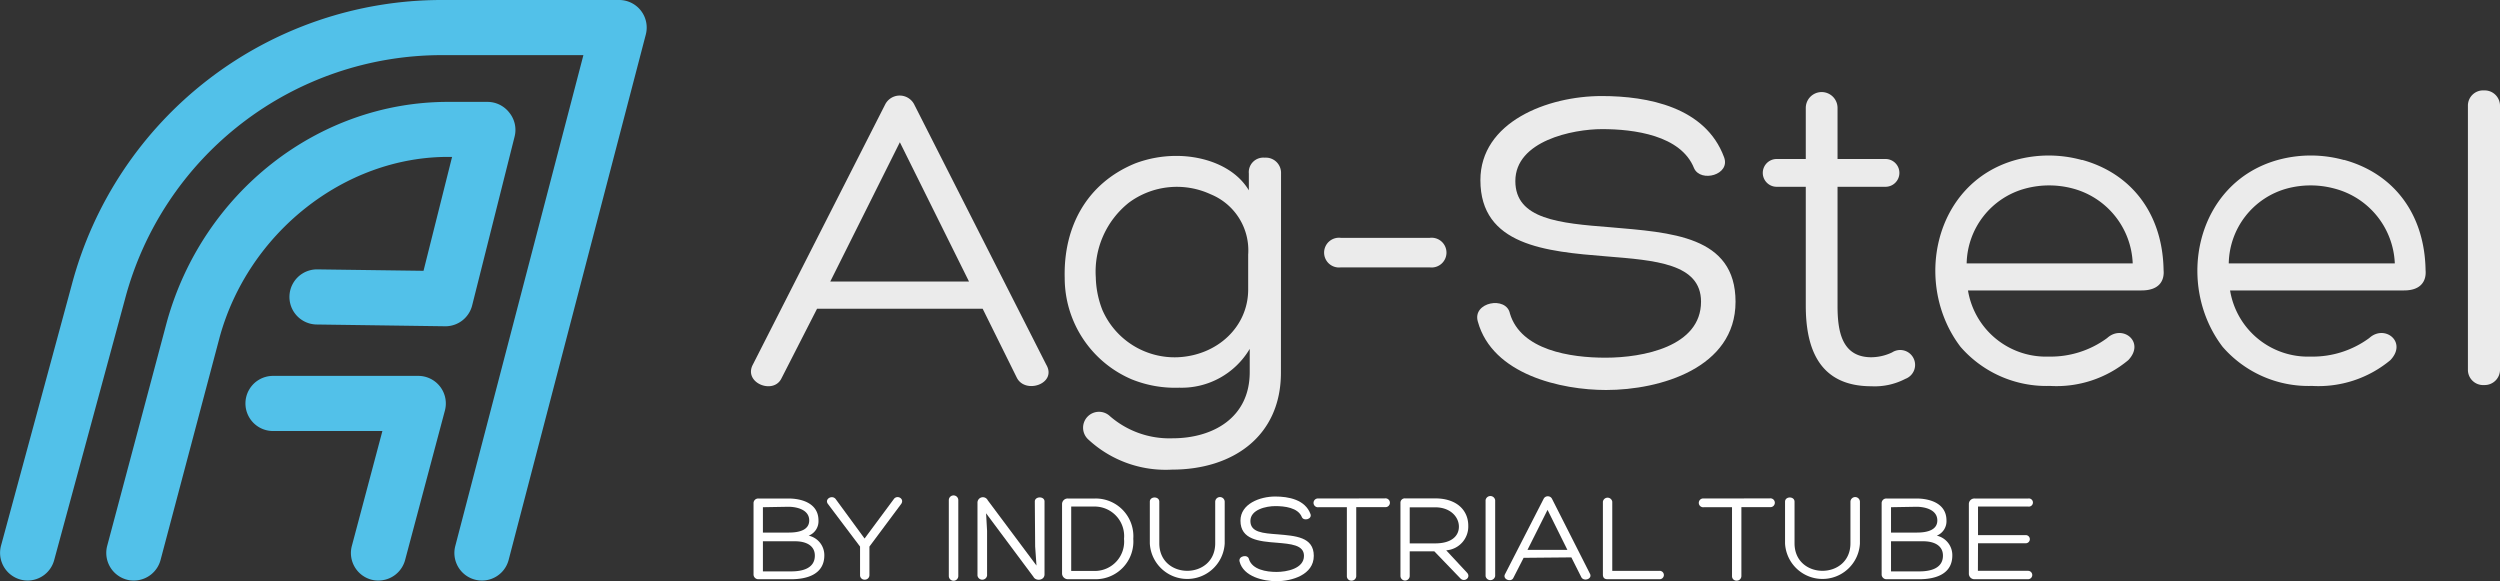<svg xmlns="http://www.w3.org/2000/svg" viewBox="0 0 226.73 52.7"><rect x="0" y="0" width="226.73" height="52.7" fill="#333333" stroke="none"/><defs><style>.cls-1{fill:#fff;}.cls-2{fill:#52c1e9;}.cls-3{opacity:0.9;}</style></defs><title>Ресурс 1</title><g id="Слой_2" data-name="Слой 2"><g id="COPY"><path class="cls-1" d="M71.77,52.53h-3a.43.43,0,0,1-.43-.42V45.62a.42.42,0,0,1,.43-.41H71.5c1.07,0,2.73.35,2.73,2a1.4,1.4,0,0,1-.89,1.37,1.81,1.81,0,0,1,1.42,1.78C74.76,52.07,73.22,52.53,71.77,52.53ZM69.19,46V48.3h2.35c1,0,1.85-.26,1.85-1.1,0-1-1.17-1.24-1.89-1.24Zm0,5.82h2.58c1,0,2.13-.27,2.13-1.43,0-.91-.79-1.3-1.79-1.3H69.19Z"/><path class="cls-1" d="M78,49.57l-2.91-3.86c-.35-.46.41-.88.72-.42l2.6,3.55,2.64-3.56c.29-.44,1-.07.69.41l-2.89,3.88v2.58a.41.41,0,0,1-.42.42.4.4,0,0,1-.43-.42Z"/><path class="cls-1" d="M86.05,45.36a.43.43,0,1,1,.86,0v6.88a.43.43,0,0,1-.86,0Z"/><path class="cls-1" d="M93.85,45.48c0-.48.88-.5.88,0v6.61c0,.57-.8.63-1,.23l-4.3-5.77.09,1.59V52.2a.44.44,0,0,1-.87,0V45.61a.49.49,0,0,1,.93-.24L94,51.29l-.12-1.73Z"/><path class="cls-1" d="M96.85,52.53a.53.53,0,0,1-.53-.5V45.69a.51.51,0,0,1,.53-.48h2.5a3.42,3.42,0,0,1,3.43,3.66,3.42,3.42,0,0,1-3.43,3.66Zm.3-.75h2.2a2.66,2.66,0,0,0,2.59-2.91,2.68,2.68,0,0,0-2.59-2.93h-2.2Z"/><path class="cls-1" d="M110.21,45.51a.43.43,0,0,1,.86,0v3.78a3.4,3.4,0,0,1-6.79,0V45.5c0-.51.86-.51.86,0v3.77c0,3.33,5.07,3.33,5.07,0Z"/><path class="cls-1" d="M113.27,50.71c.3.95,1.57,1.16,2.5,1.16s2.49-.3,2.49-1.46c0-1-1.21-1.08-2.47-1.19-1.59-.12-3.29-.27-3.29-2,0-1.52,1.75-2.19,3.15-2.19,1.21,0,2.72.28,3.2,1.59.17.46-.61.67-.78.28-.35-.87-1.58-1-2.41-1s-2.26.31-2.26,1.35,1.15,1.11,2.48,1.21c1.58.14,3.27.22,3.27,1.95s-2,2.3-3.38,2.3c-1.18,0-3-.41-3.35-1.78C112.28,50.41,113.18,50.24,113.27,50.71Z"/><path class="cls-1" d="M125.59,45.2a.4.4,0,1,1,0,.79H123c0,2.07,0,4.18,0,6.25a.42.42,0,0,1-.44.42.4.4,0,0,1-.41-.42V46h-2.56a.4.4,0,1,1,0-.79Z"/><path class="cls-1" d="M127.85,50v2.23a.42.42,0,0,1-.84,0V45.6a.39.39,0,0,1,.43-.4h2.72c2,0,3,1.12,3,2.47a2.16,2.16,0,0,1-2,2.24l1.86,2c.44.43-.19.94-.57.55L130.08,50Zm0-.72h2.32c1.51,0,2.17-.71,2.14-1.57s-.8-1.7-2.14-1.7h-2.32Z"/><path class="cls-1" d="M134.73,45.36a.44.44,0,0,1,.87,0v6.88a.44.44,0,0,1-.87,0Z"/><path class="cls-1" d="M138.18,50.59l-.93,1.82c-.2.43-1,.13-.76-.33L140,45.23a.41.41,0,0,1,.38-.22.41.41,0,0,1,.37.22L144.18,52c.3.5-.55.78-.77.34l-.9-1.79Zm2.17-4.35-1.82,3.63h3.62Z"/><path class="cls-1" d="M145.8,52.53c-.31,0-.43-.15-.43-.43V45.5a.43.43,0,0,1,.85,0v6.27h4.3a.38.38,0,1,1,0,.76Z"/><path class="cls-1" d="M160.5,45.2a.4.4,0,1,1,0,.79h-2.57c0,2.07,0,4.18,0,6.25a.42.42,0,0,1-.43.42.4.4,0,0,1-.42-.42V46h-2.55a.4.4,0,1,1,0-.79Z"/><path class="cls-1" d="M167.82,45.51a.43.43,0,0,1,.86,0v3.78a3.4,3.4,0,0,1-6.79,0V45.5c0-.51.86-.51.86,0v3.77c0,3.33,5.07,3.33,5.07,0Z"/><path class="cls-1" d="M174.08,52.53h-3a.43.43,0,0,1-.43-.42V45.62a.42.42,0,0,1,.43-.41h2.72c1.07,0,2.73.35,2.73,2a1.41,1.41,0,0,1-.88,1.37,1.81,1.81,0,0,1,1.41,1.78C177.07,52.07,175.53,52.53,174.08,52.53ZM171.5,46V48.3h2.35c1,0,1.85-.26,1.85-1.1,0-1-1.17-1.24-1.89-1.24Zm0,5.82h2.58c1,0,2.13-.27,2.13-1.43,0-.91-.79-1.3-1.79-1.3H171.5Z"/><path class="cls-1" d="M179.38,51.77h4.55a.38.38,0,1,1,0,.76h-4.84a.5.5,0,0,1-.53-.51V45.7a.5.5,0,0,1,.53-.49h4.85a.37.37,0,1,1,0,.73h-4.55v2.59h4.33a.37.37,0,0,1,0,.74h-4.33Z"/><path class="cls-2" d="M34.32,52.65a2.34,2.34,0,0,1-.64-.08,2.5,2.5,0,0,1-1.77-3.06l2.77-10.42H24.76a2.5,2.5,0,0,1,0-5H37.93a2.5,2.5,0,0,1,2.42,3.14L36.74,50.79A2.51,2.51,0,0,1,34.32,52.65Z"/><path class="cls-2" d="M2.5,52.65A2.51,2.51,0,0,1,.09,49.5L6.5,25.86A34.72,34.72,0,0,1,40.06,0H56.15a2.5,2.5,0,0,1,2.42,3.13L46.13,50.78a2.5,2.5,0,0,1-4.84-1.26L52.91,5H40.06A29.73,29.73,0,0,0,11.33,27.15L4.91,50.81A2.5,2.5,0,0,1,2.5,52.65Z"/><path class="cls-2" d="M12.14,52.65a2.34,2.34,0,0,1-.64-.08,2.51,2.51,0,0,1-1.78-3.06l5.4-20.27c3.25-11.79,13.74-20,25.51-20h3.58a2.51,2.51,0,0,1,2,1,2.48,2.48,0,0,1,.46,2.15L42.82,27.7a2.5,2.5,0,0,1-2.43,1.89h0l-11.64-.16a2.5,2.5,0,0,1,0-5h0l9.66.13L41,14.23h-.38c-9.37,0-18.08,6.87-20.69,16.32L14.56,50.79A2.51,2.51,0,0,1,12.14,52.65Z"/><g class="cls-3"><path class="cls-1" d="M74.1,28l-3.23,6.32c-.72,1.47-3.36.44-2.64-1.16L80.3,9.43a1.48,1.48,0,0,1,2.59,0l12,23.65c1,1.72-1.92,2.71-2.68,1.16L89.12,28Zm7.51-15.1L75.3,25.53H87.88Z"/><path class="cls-1" d="M116.17,33.8c0,5.79-4.4,8.79-9.87,8.79a10.31,10.31,0,0,1-7.63-2.76,1.43,1.43,0,1,1,2-2.08,8.22,8.22,0,0,0,5.67,2c3.63,0,7-1.84,7-6V31.64a7.17,7.17,0,0,1-6.39,3.52,10.48,10.48,0,0,1-4.32-.76,10,10,0,0,1-6.07-9.19c-.12-4.64,2-8.59,6.39-10.39a10.54,10.54,0,0,1,3.76-.68c2.44,0,5.23.92,6.55,3.12V15.74a1.32,1.32,0,0,1,1.44-1.44,1.38,1.38,0,0,1,1.48,1.44ZM102.38,18.38h0a8,8,0,0,0-3,6.79,8.6,8.6,0,0,0,.6,2.95,7.15,7.15,0,0,0,6.83,4.28h0c3.59-.16,6.39-2.76,6.39-6.15V23.09a5.49,5.49,0,0,0-3.4-5.47A7.31,7.31,0,0,0,102.38,18.38Z"/><path class="cls-1" d="M121.6,24.25a1.35,1.35,0,1,1,0-2.68h8.07a1.35,1.35,0,1,1,0,2.68Z"/><path class="cls-1" d="M136.94,28.44c1,3.32,5.47,4,8.67,4,3.39,0,8.66-1,8.66-5.08,0-3.47-4.19-3.75-8.59-4.11-5.51-.44-11.42-1-11.42-6.91,0-5.27,6.07-7.63,11-7.63,4.19,0,9.42,1,11.1,5.55.6,1.6-2.12,2.32-2.72,1-1.19-3-5.47-3.55-8.34-3.55-2.68,0-7.87,1.07-7.87,4.71,0,3.47,4,3.83,8.62,4.19,5.48.48,11.35.76,11.35,6.76s-6.83,8-11.74,8c-4.08,0-10.31-1.4-11.63-6.2C133.5,27.4,136.62,26.81,136.94,28.44Z"/><path class="cls-1" d="M171,14.42a1.26,1.26,0,1,1,0,2.52h-4.35V27.73c0,2.27.36,4.67,3.07,4.67a4.49,4.49,0,0,0,1.88-.44,1.35,1.35,0,1,1,1.2,2.4,6,6,0,0,1-3.08.67c-4.79,0-5.95-3.51-5.95-7.3V16.94h-2.64a1.26,1.26,0,1,1,0-2.52h2.64V9.79a1.44,1.44,0,0,1,2.88,0v4.63Z"/><path class="cls-1" d="M188.83,14.5c4.51,1.24,7.31,4.92,7.39,10v0c.08.88-.32,1.84-2,1.84H178.48a7.17,7.17,0,0,0,7.31,6,8.64,8.64,0,0,0,5.31-1.68c1.4-1.28,3.48.36,1.92,2A10.17,10.17,0,0,1,185.91,35a10.32,10.32,0,0,1-8.11-3.55c-4.31-5.67-2.44-14.86,5-16.94a11.31,11.31,0,0,1,6,0Zm-10.47,9.39h15.06A7.32,7.32,0,0,0,188,17.1h0a8.33,8.33,0,0,0-4.32,0A7.18,7.18,0,0,0,178.36,23.89Z"/><path class="cls-1" d="M212.59,14.5c4.52,1.24,7.31,4.92,7.39,10v0c.08.88-.32,1.84-1.95,1.84H202.25a7.16,7.16,0,0,0,7.31,6,8.66,8.66,0,0,0,5.31-1.68c1.4-1.28,3.48.36,1.92,2A10.19,10.19,0,0,1,209.68,35a10.31,10.31,0,0,1-8.11-3.55c-4.32-5.67-2.44-14.86,5-16.94a11.28,11.28,0,0,1,6,0Zm-10.46,9.39h15.06a7.32,7.32,0,0,0-5.48-6.79h0a8.3,8.3,0,0,0-4.31,0A7.17,7.17,0,0,0,202.13,23.89Z"/><path class="cls-1" d="M226.73,33.56a1.39,1.39,0,0,1-1.44,1.36,1.38,1.38,0,0,1-1.47-1.36v-24a1.38,1.38,0,0,1,1.47-1.36,1.39,1.39,0,0,1,1.44,1.36Z"/></g></g></g></svg>